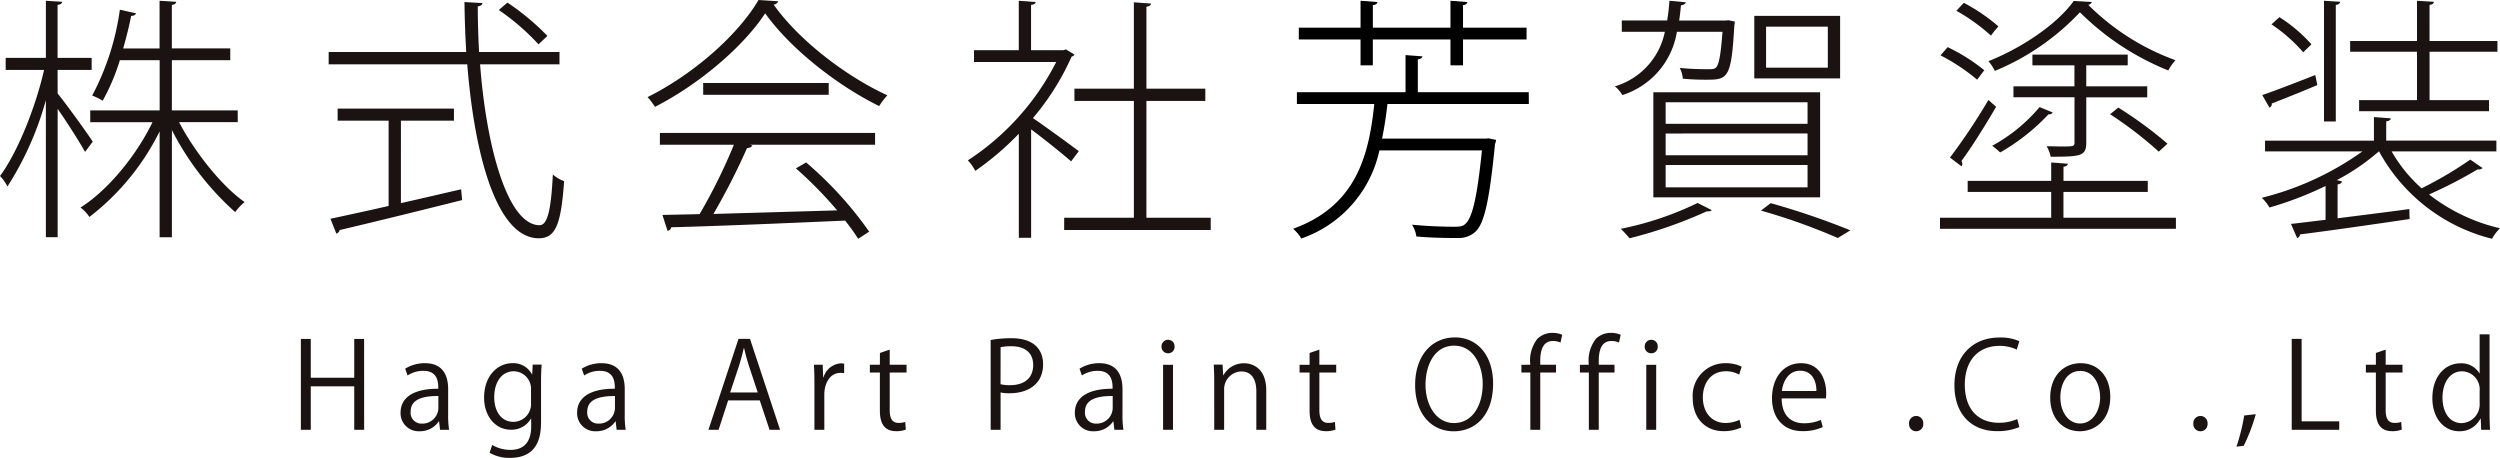 <svg xmlns="http://www.w3.org/2000/svg" viewBox="0 0 314.087 57.525">
  <defs>
    <style>
      .cls-1 {
        fill: #1a1311;
      }
    </style>
  </defs>
  <g id="グループ化_563" data-name="グループ化 563" transform="translate(-358.996 -108)">
    <g id="グループ化_555" data-name="グループ化 555" transform="translate(358.996 108)">
      <path id="パス_36002" data-name="パス 36002" class="cls-1" d="M129.129,11.741c.965,1.159,3.8,5.087,4.41,6.05l-.965,1.288c-.612-1.127-2.253-3.7-3.444-5.412V29.795h-1.481V12.577a39.407,39.407,0,0,1-4.827,10.847,5.446,5.446,0,0,0-.934-1.32c2.157-2.9,4.438-8.5,5.536-13.325H122.6V7.266h5.052V.089L129.7.218c-.032.193-.193.354-.579.386V7.266h4.281V8.781h-4.281Zm22.628,3.6h-7.371c2,3.83,5.412,8.08,8.24,10.042a6.336,6.336,0,0,0-1.191,1.256,35.2,35.2,0,0,1-7.95-10.3V29.8h-1.545V16.5a30.739,30.739,0,0,1-8.819,10.75A4.959,4.959,0,0,0,132,26.064c3.348-2.092,6.952-6.405,9.044-10.715h-7.821V13.865h8.723V7.556h-5a26.226,26.226,0,0,1-2.156,5.087,8.365,8.365,0,0,0-1.32-.644,32.569,32.569,0,0,0,3.477-10.784l2.028.45c-.064.193-.258.325-.612.325-.225,1.191-.579,2.606-1,4.088h4.571V.089l2.092.129c-.032.193-.161.354-.548.386V6.077h7.338v1.48H143.48v6.308h8.271Z" transform="translate(-121.887 0.007)"/>
      <path id="パス_36003" data-name="パス 36003" class="cls-1" d="M189.038,8.059H179.06c.837,10.944,3.605,20.213,7.468,20.213,1,0,1.448-1.867,1.674-6.373a4.211,4.211,0,0,0,1.416.837c-.385,5.44-1.062,7.178-3.186,7.178-5.182,0-8.046-10.107-8.984-21.855H160.037V6.515h17.284c-.129-2.056-.193-4.184-.225-6.278l2.253.129c0,.225-.193.354-.579.419,0,1.931.064,3.829.161,5.729h10.107Zm-19.924,7.082V25.5c2.446-.548,5.053-1.159,7.564-1.738l.129,1.352c-5.628,1.417-11.683,2.9-15.385,3.766a.6.6,0,0,1-.419.45l-.74-1.867c1.963-.419,4.506-.965,7.306-1.608V15.143h-6.405V13.628h14.612v1.515ZM182.5.305a31.585,31.585,0,0,1,5.021,4.184L186.4,5.551a28.849,28.849,0,0,0-4.989-4.313Z" transform="translate(-118.745 0.02)"/>
      <path id="パス_36004" data-name="パス 36004" class="cls-1" d="M213.473.161a.694.694,0,0,1-.579.419c3.186,4.506,9.142,9.044,14.287,11.394a8.751,8.751,0,0,0-1.03,1.352c-5.182-2.544-11.073-7.113-14.323-11.652-2.671,4.088-8.175,8.852-13.84,11.748a10.305,10.305,0,0,0-.934-1.223c5.7-2.834,11.333-7.762,13.941-12.2ZM198.6,18.184V16.705h27.036v1.479H209.932l.289.1c-.1.193-.325.289-.675.325a83.868,83.868,0,0,1-4.221,8.271l15.546-.45a50.232,50.232,0,0,0-5.182-5.279l1.287-.74a46.568,46.568,0,0,1,7.919,8.69l-1.384.9a24.36,24.36,0,0,0-1.642-2.286c-8.01.354-16.609.709-21.855.838-.032.289-.225.385-.45.45l-.644-2,4.667-.1a68.52,68.52,0,0,0,4.313-8.723Zm5.439-7.756h15.772v1.479H204.042Z" transform="translate(-115.696)"/>
      <path id="パス_36005" data-name="パス 36005" class="cls-1" d="M247.619,6.848c-.032.129-.225.225-.354.258a32.082,32.082,0,0,1-4.86,7.725c1.481,1,4.827,3.444,5.761,4.152L247.2,20.27c-.965-.866-3.38-2.8-5.021-4.023V29.866h-1.545V16.794a35.815,35.815,0,0,1-5.472,4.667,5.694,5.694,0,0,0-.933-1.319,32.094,32.094,0,0,0,11.1-12.356H235V6.3h5.628V.089L242.75.25c-.032.193-.193.325-.579.354V6.3h4.056l.325-.1Zm9.044,20.5h8.079v1.54H246.331v-1.54h8.756V12.675h-7.468V11.129h7.468V.282l2.157.161c-.032.193-.193.354-.579.386v10.3h7.4v1.546h-7.4Z" transform="translate(-112.634 0.007)"/>
      <path id="パス_36006" data-name="パス 36006" d="M301.6,13.06H283.835c-.161,1.448-.386,2.93-.675,4.346h13l.386-.032.933.193a1.516,1.516,0,0,1-.129.515c-.709,7.21-1.352,10.01-2.479,11.04a3.139,3.139,0,0,1-2.221.773c-1,0-3.058,0-5.182-.193a3.637,3.637,0,0,0-.548-1.481c2.254.225,4.475.258,5.214.258.773,0,1.159-.032,1.481-.354.866-.74,1.481-3.219,2.092-9.238h-12.88a15.058,15.058,0,0,1-9.817,11.072,4.634,4.634,0,0,0-1.03-1.222c7.919-2.865,9.525-9.173,10.2-15.676h-9.721V11.579h13.648V6.913l2.124.16c-.032.193-.193.325-.579.386v4.119h13.937ZM280.455,8.2V4.953H272.7V3.469h7.757V.089l2.124.161c-.032.193-.193.354-.579.386V3.469h9.752V.089l2.125.161c-.033.193-.193.354-.548.386V3.469h7.982V4.95h-7.982V8.2h-1.577V4.95H282V8.2Z" transform="translate(-109.524 0.007)"/>
      <path id="パス_36007" data-name="パス 36007" class="cls-1" d="M324.4,2.7a4.118,4.118,0,0,1-.064.548c-.386,6.759-.837,6.759-3.7,6.759-.74,0-1.771-.032-2.769-.129a3.581,3.581,0,0,0-.386-1.352c1.577.161,3.09.161,3.542.161.547,0,.8,0,1.03-.225.354-.386.579-1.545.8-4.475h-5.729a9.995,9.995,0,0,1-6.857,7.95,3.835,3.835,0,0,0-.933-1.094,9.036,9.036,0,0,0,6.278-6.857H310.2V2.568h5.7c.129-.772.225-1.608.289-2.479l2.057.193c-.032.193-.258.325-.612.386-.064.644-.129,1.288-.225,1.9h5.825l.354-.032Zm-2.9,23.69c-.129.161-.354.161-.644.161a56.074,56.074,0,0,1-9.688,3.379,12.573,12.573,0,0,0-1.094-1.191,40.083,40.083,0,0,0,9.656-3.247Zm-7.336-1.609v-13.2h20.954v13.2Zm1.546-11.942v2.706h17.829V12.837Zm0,3.927V19.5h17.829V16.762Zm0,3.959v2.8h17.829v-2.8ZM337.629,1.989V9.842H326.846V1.989Zm-.289,27.906a75.71,75.71,0,0,0-9.656-3.444l1.223-.933a93.858,93.858,0,0,1,10.01,3.412Zm-1.256-21.4V3.34h-7.757V8.49Z" transform="translate(-106.447 0.007)"/>
      <path id="パス_36008" data-name="パス 36008" class="cls-1" d="M362.58,27.349H376.71v1.384H347.07V27.349h13.969V24.1H350.547V22.715h10.493V20.4l2.092.161c-.033.193-.161.325-.547.386v1.77h10.589V24.1H362.58ZM348.036,5.913a23.176,23.176,0,0,1,4.6,2.9l-.9,1.191a24.29,24.29,0,0,0-4.6-3.058Zm.289,13.873a76.207,76.207,0,0,0,4.828-7.24l.965.866c-1.383,2.381-3.122,5.15-4.346,6.792a.834.834,0,0,1,.1.354.541.541,0,0,1-.1.325ZM350.064.344a23.184,23.184,0,0,1,4.346,2.961,13.782,13.782,0,0,0-.934,1.159,24.381,24.381,0,0,0-4.346-3.122Zm16.088-.1A.649.649,0,0,1,365.7.6a29.933,29.933,0,0,0,10.949,6.952,7.116,7.116,0,0,0-.9,1.287,33.344,33.344,0,0,1-11.1-7.307A30.739,30.739,0,0,1,353.959,8.9a5.755,5.755,0,0,0-.8-1.223c4.281-1.706,8.626-4.667,10.715-7.564Zm-4.925,13.873a.456.456,0,0,1-.515.225,26.031,26.031,0,0,1-6.083,4.8,12.409,12.409,0,0,0-1-.837,20.836,20.836,0,0,0,5.953-4.861Zm4.221-1.9v5.665c0,1.706-.644,1.8-4.473,1.8a3.905,3.905,0,0,0-.515-1.32c.74,0,1.417.032,1.932.032,1.448,0,1.577-.032,1.577-.483v-5.7H356.3V10.838h7.66V8.2h-5.279V6.846h11.973V8.2h-5.208v2.64h7.661v1.383Zm4.023,1.288a50.615,50.615,0,0,1,6.18,4.538l-1.094,1a48.519,48.519,0,0,0-6.115-4.7Z" transform="translate(-103.339 0.01)"/>
      <path id="パス_36009" data-name="パス 36009" class="cls-1" d="M400.736,19.015a18.341,18.341,0,0,0,3.766,4.636,48.691,48.691,0,0,0,6.115-3.605l1.545,1.062a.735.735,0,0,1-.612.161,59.521,59.521,0,0,1-6.115,3.155,22.924,22.924,0,0,0,8.915,4.248,5.7,5.7,0,0,0-1,1.32,22.3,22.3,0,0,1-14.194-10.976h-.032a27.04,27.04,0,0,1-5.279,3.605l.649.161c-.033.193-.193.325-.548.385v4.249c2.8-.354,5.953-.74,9.013-1.159l.032,1.256c-5.021.74-10.429,1.515-13.776,1.931a.454.454,0,0,1-.354.45l-.773-1.77c1.223-.129,2.706-.325,4.346-.515V23.36a43.728,43.728,0,0,1-7.049,2.706,5.218,5.218,0,0,0-.965-1.223,37.07,37.07,0,0,0,12.641-5.827H384.831V17.663H398.51V14.7l2.124.161c-.032.193-.193.325-.579.386v2.414h13.84v1.352Zm-16.255-7.081c1.738-.579,4.152-1.546,6.662-2.51l.258,1.256c-2.125.9-4.313,1.77-5.729,2.317a.46.46,0,0,1-.29.515Zm2.156-9.786A19.079,19.079,0,0,1,390.66,5.56l-1.03,1a20.009,20.009,0,0,0-3.991-3.508Zm7.63-1.931c-.032.193-.16.354-.547.386v14.65h-1.481V.089Zm9.656,12.36V6.494h-8.4V5.143h8.4V.089l2.124.129c-.032.225-.193.354-.548.386V5.143h8.529V6.494H405.5v6.083h7.468v1.384H396.649V12.577Z" transform="translate(-100.263 0.007)"/>
    </g>
    <path id="パス_41441" data-name="パス 41441" class="cls-1" d="M-268.26-11.415H-269.5V-6.54h-5.46v-4.875h-1.245V0h1.245V-5.46h5.46V0h1.245Zm10.56,6.3c0-1.62-.6-3.255-2.91-3.255a4.652,4.652,0,0,0-2.49.69l.3.855a3.537,3.537,0,0,1,2-.585c1.86,0,1.86,1.56,1.86,2.25-3.03-.015-4.74,1.05-4.74,3.015A2.266,2.266,0,0,0-261.3.18a2.842,2.842,0,0,0,2.415-1.23h.045l.12,1.05h1.14a11.443,11.443,0,0,1-.12-1.95ZM-258.93-2.7A2,2,0,0,1-261-.78,1.36,1.36,0,0,1-262.41-2.3c0-1.725,1.935-1.95,3.48-1.95Zm11.85-5.49-.06,1.23h-.03a2.629,2.629,0,0,0-2.475-1.41c-1.77,0-3.54,1.5-3.54,4.335,0,2.295,1.395,4.02,3.345,4.02A2.8,2.8,0,0,0-247.3-1.41h.03v.975c0,2.16-1.095,2.955-2.595,2.955a4.5,4.5,0,0,1-2.3-.615l-.33.975a4.892,4.892,0,0,0,2.565.645c3.87,0,3.9-3.27,3.9-4.7V-5.94c0-1.005.03-1.665.075-2.25Zm-.21,4.785A2.239,2.239,0,0,1-249.48-1c-1.59,0-2.43-1.365-2.43-3.1,0-1.98,1.005-3.255,2.445-3.255A2.2,2.2,0,0,1-247.29-5.04Zm11.775-1.71c0-1.62-.6-3.255-2.91-3.255a4.652,4.652,0,0,0-2.49.69l.3.855a3.537,3.537,0,0,1,1.995-.585c1.86,0,1.86,1.56,1.86,2.25-3.03-.015-4.74,1.05-4.74,3.015A2.266,2.266,0,0,0-239.115.18,2.842,2.842,0,0,0-236.7-1.05h.045l.12,1.05h1.14a11.441,11.441,0,0,1-.12-1.95Zm-1.23,2.415a2,2,0,0,1-2.07,1.92,1.36,1.36,0,0,1-1.41-1.515c0-1.725,1.935-1.95,3.48-1.95Zm16.965-8.73h-1.44L-225,0h1.275l1.2-3.7h3.975l1.23,3.7H-216Zm-2.49,6.735,1.14-3.435c.21-.72.42-1.44.57-2.13h.045c.15.675.345,1.395.585,2.175l1.125,3.39Zm14.325-3.615a3.2,3.2,0,0,0-.375-.045A2.447,2.447,0,0,0-210.54-6.6h-.045l-.06-1.575h-1.1c.045.78.06,1.575.06,2.445V0h1.245V-4.44c0-1.38.69-2.715,2.04-2.715a3.758,3.758,0,0,1,.45.03Zm4.485.135h-1.26V-7.2h1.26V-2.5c0,.87.06,2.67,2.04,2.67A3.144,3.144,0,0,0-200.2-.03l-.075-.96a2.434,2.434,0,0,1-.84.12c-.795,0-1.11-.57-1.11-1.605V-7.2h2.115v-.975h-2.115v-1.9l-1.23.42ZM-189.54,0h1.245V-4.695a4.714,4.714,0,0,0,1.17.1c2.025,0,4.17-.96,4.17-3.645,0-.9-.3-3.27-3.99-3.27a14.477,14.477,0,0,0-2.6.225Zm1.245-10.38a6.617,6.617,0,0,1,1.365-.12c1.56,0,2.73.72,2.73,2.355s-1.1,2.535-2.9,2.535a4.552,4.552,0,0,1-1.2-.12Zm15.315,5.265c0-1.62-.6-3.255-2.91-3.255a4.652,4.652,0,0,0-2.49.69l.3.855a3.537,3.537,0,0,1,1.995-.585c1.86,0,1.86,1.56,1.86,2.25-3.03-.015-4.74,1.05-4.74,3.015A2.266,2.266,0,0,0-176.58.18a2.842,2.842,0,0,0,2.415-1.23h.045L-174,0h1.14a11.441,11.441,0,0,1-.12-1.95ZM-174.21-2.7a2,2,0,0,1-2.07,1.92A1.36,1.36,0,0,1-177.69-2.3c0-1.725,1.935-1.95,3.48-1.95Zm7.77-7.77a.8.8,0,0,0-.81-.84.817.817,0,0,0-.825.84.809.809,0,0,0,.81.855A.8.8,0,0,0-166.44-10.47Zm-.195,2.3h-1.245V0h1.245Zm11.715,3.2c0-2.775-1.74-3.39-2.76-3.39A2.918,2.918,0,0,0-160.3-6.855h-.03l-.075-1.335h-1.11c.03.66.06,1.275.06,2.115V0h1.245V-5.01a2.227,2.227,0,0,1,2.145-2.325c1.425,0,1.9,1.17,1.9,2.505V0h1.245Zm5.445-3.2h-1.26V-7.2h1.26V-2.5c0,.87.06,2.67,2.04,2.67A3.144,3.144,0,0,0-146.22-.03l-.075-.96a2.434,2.434,0,0,1-.84.12c-.795,0-1.11-.57-1.11-1.605V-7.2h2.115v-.975h-2.115v-1.9l-1.23.42Zm18.24-3.435c-2.865,0-4.98,2.265-4.98,5.985,0,3.57,2.01,5.805,4.845,5.805,2.7,0,4.95-1.98,4.95-6C-126.42-9.27-128.31-11.61-131.235-11.61Zm-.06,1.035c2.445,0,3.57,2.52,3.57,4.815,0,2.61-1.245,4.905-3.6,4.905-2.325,0-3.585-2.37-3.585-4.8S-133.815-10.575-131.295-10.575Zm8.43,2.4V-7.2h1.125V0h1.245V-7.2h1.98v-.975h-1.98V-8.64c0-1.32.315-2.52,1.6-2.52a2.352,2.352,0,0,1,.945.195l.21-.975a3.034,3.034,0,0,0-1.215-.24,2.7,2.7,0,0,0-1.89.735,4.446,4.446,0,0,0-.9,3.27Zm7.35,0V-7.2h1.125V0h1.245V-7.2h1.98v-.975h-1.98V-8.64c0-1.32.315-2.52,1.6-2.52a2.352,2.352,0,0,1,.945.195l.21-.975a3.034,3.034,0,0,0-1.215-.24,2.7,2.7,0,0,0-1.89.735,4.446,4.446,0,0,0-.9,3.27Zm9.78-2.3a.8.8,0,0,0-.81-.84.817.817,0,0,0-.825.84.809.809,0,0,0,.81.855A.8.8,0,0,0-105.735-10.47Zm-.195,2.3h-1.245V0h1.245ZM-95.46-1.26a4.1,4.1,0,0,1-1.77.4c-1.65,0-2.835-1.245-2.835-3.225,0-1.755.99-3.27,2.88-3.27a3.315,3.315,0,0,1,1.68.42l.315-1a4.507,4.507,0,0,0-1.965-.435A4.089,4.089,0,0,0-101.34-4c0,2.5,1.545,4.17,3.885,4.17A5.223,5.223,0,0,0-95.235-.3Zm10.215.015a5.166,5.166,0,0,1-2.145.42c-1.47,0-2.76-.855-2.775-3.12H-84.6c.015-.195.03-.4.03-.69,0-1.425-.645-3.735-3.165-3.735-2.205,0-3.645,1.845-3.645,4.41,0,2.445,1.425,4.125,3.81,4.125A5.93,5.93,0,0,0-85-.345Zm-4.89-3.63c.12-1.125.78-2.55,2.28-2.55,1.605,0,2.07,1.44,2.055,2.55ZM-73.275.18a.878.878,0,0,0,.9-.945.893.893,0,0,0-.885-.975.9.9,0,0,0-.9.975A.882.882,0,0,0-73.275.18ZM-60.57-1.35a5.666,5.666,0,0,1-2.295.465c-2.67,0-4.29-1.77-4.29-4.77,0-3.15,1.77-4.89,4.365-4.89a4.965,4.965,0,0,1,2.16.465l.33-1.05a5.693,5.693,0,0,0-2.52-.465c-3.345,0-5.64,2.3-5.64,5.985,0,3.87,2.37,5.775,5.31,5.775a7.02,7.02,0,0,0,2.85-.51ZM-52.6-8.37c-2.085,0-3.825,1.545-3.825,4.335,0,2.64,1.62,4.215,3.72,4.215,1.815,0,3.825-1.29,3.825-4.335C-48.885-6.66-50.37-8.37-52.6-8.37Zm2.445,4.26c0,1.845-1.035,3.315-2.52,3.315s-2.475-1.47-2.475-3.285c0-1.575.735-3.315,2.505-3.315S-50.16-5.565-50.16-4.11ZM-37.56.18a.878.878,0,0,0,.9-.945.893.893,0,0,0-.885-.975.9.9,0,0,0-.9.975A.882.882,0,0,0-37.56.18Zm5.505-1.98a24.079,24.079,0,0,1-.975,3.915l.915-.105A22.254,22.254,0,0,0-30.6-1.965Zm11.94.735H-24.84V-11.43h-1.245V0h5.97Zm4.605-7.11h-1.26V-7.2h1.26V-2.5c0,.87.06,2.67,2.04,2.67A3.144,3.144,0,0,0-12.255-.03l-.075-.96a2.434,2.434,0,0,1-.84.12c-.8,0-1.11-.57-1.11-1.605V-7.2h2.115v-.975H-14.28v-1.9l-1.23.42ZM-1.23-12H-2.475v4.905H-2.5A2.625,2.625,0,0,0-4.89-8.355c-1.905,0-3.525,1.62-3.525,4.38,0,2.52,1.47,4.155,3.36,4.155a2.892,2.892,0,0,0,2.67-1.575h.045L-2.28,0h1.11c-.03-.555-.06-1.365-.06-2.025ZM-2.475-3.33A2.352,2.352,0,0,1-4.725-.84C-6.33-.84-7.14-2.31-7.14-4.035c0-1.875.915-3.315,2.46-3.315A2.261,2.261,0,0,1-2.475-4.9Z" transform="translate(673 162)"/>
  </g>
</svg>
